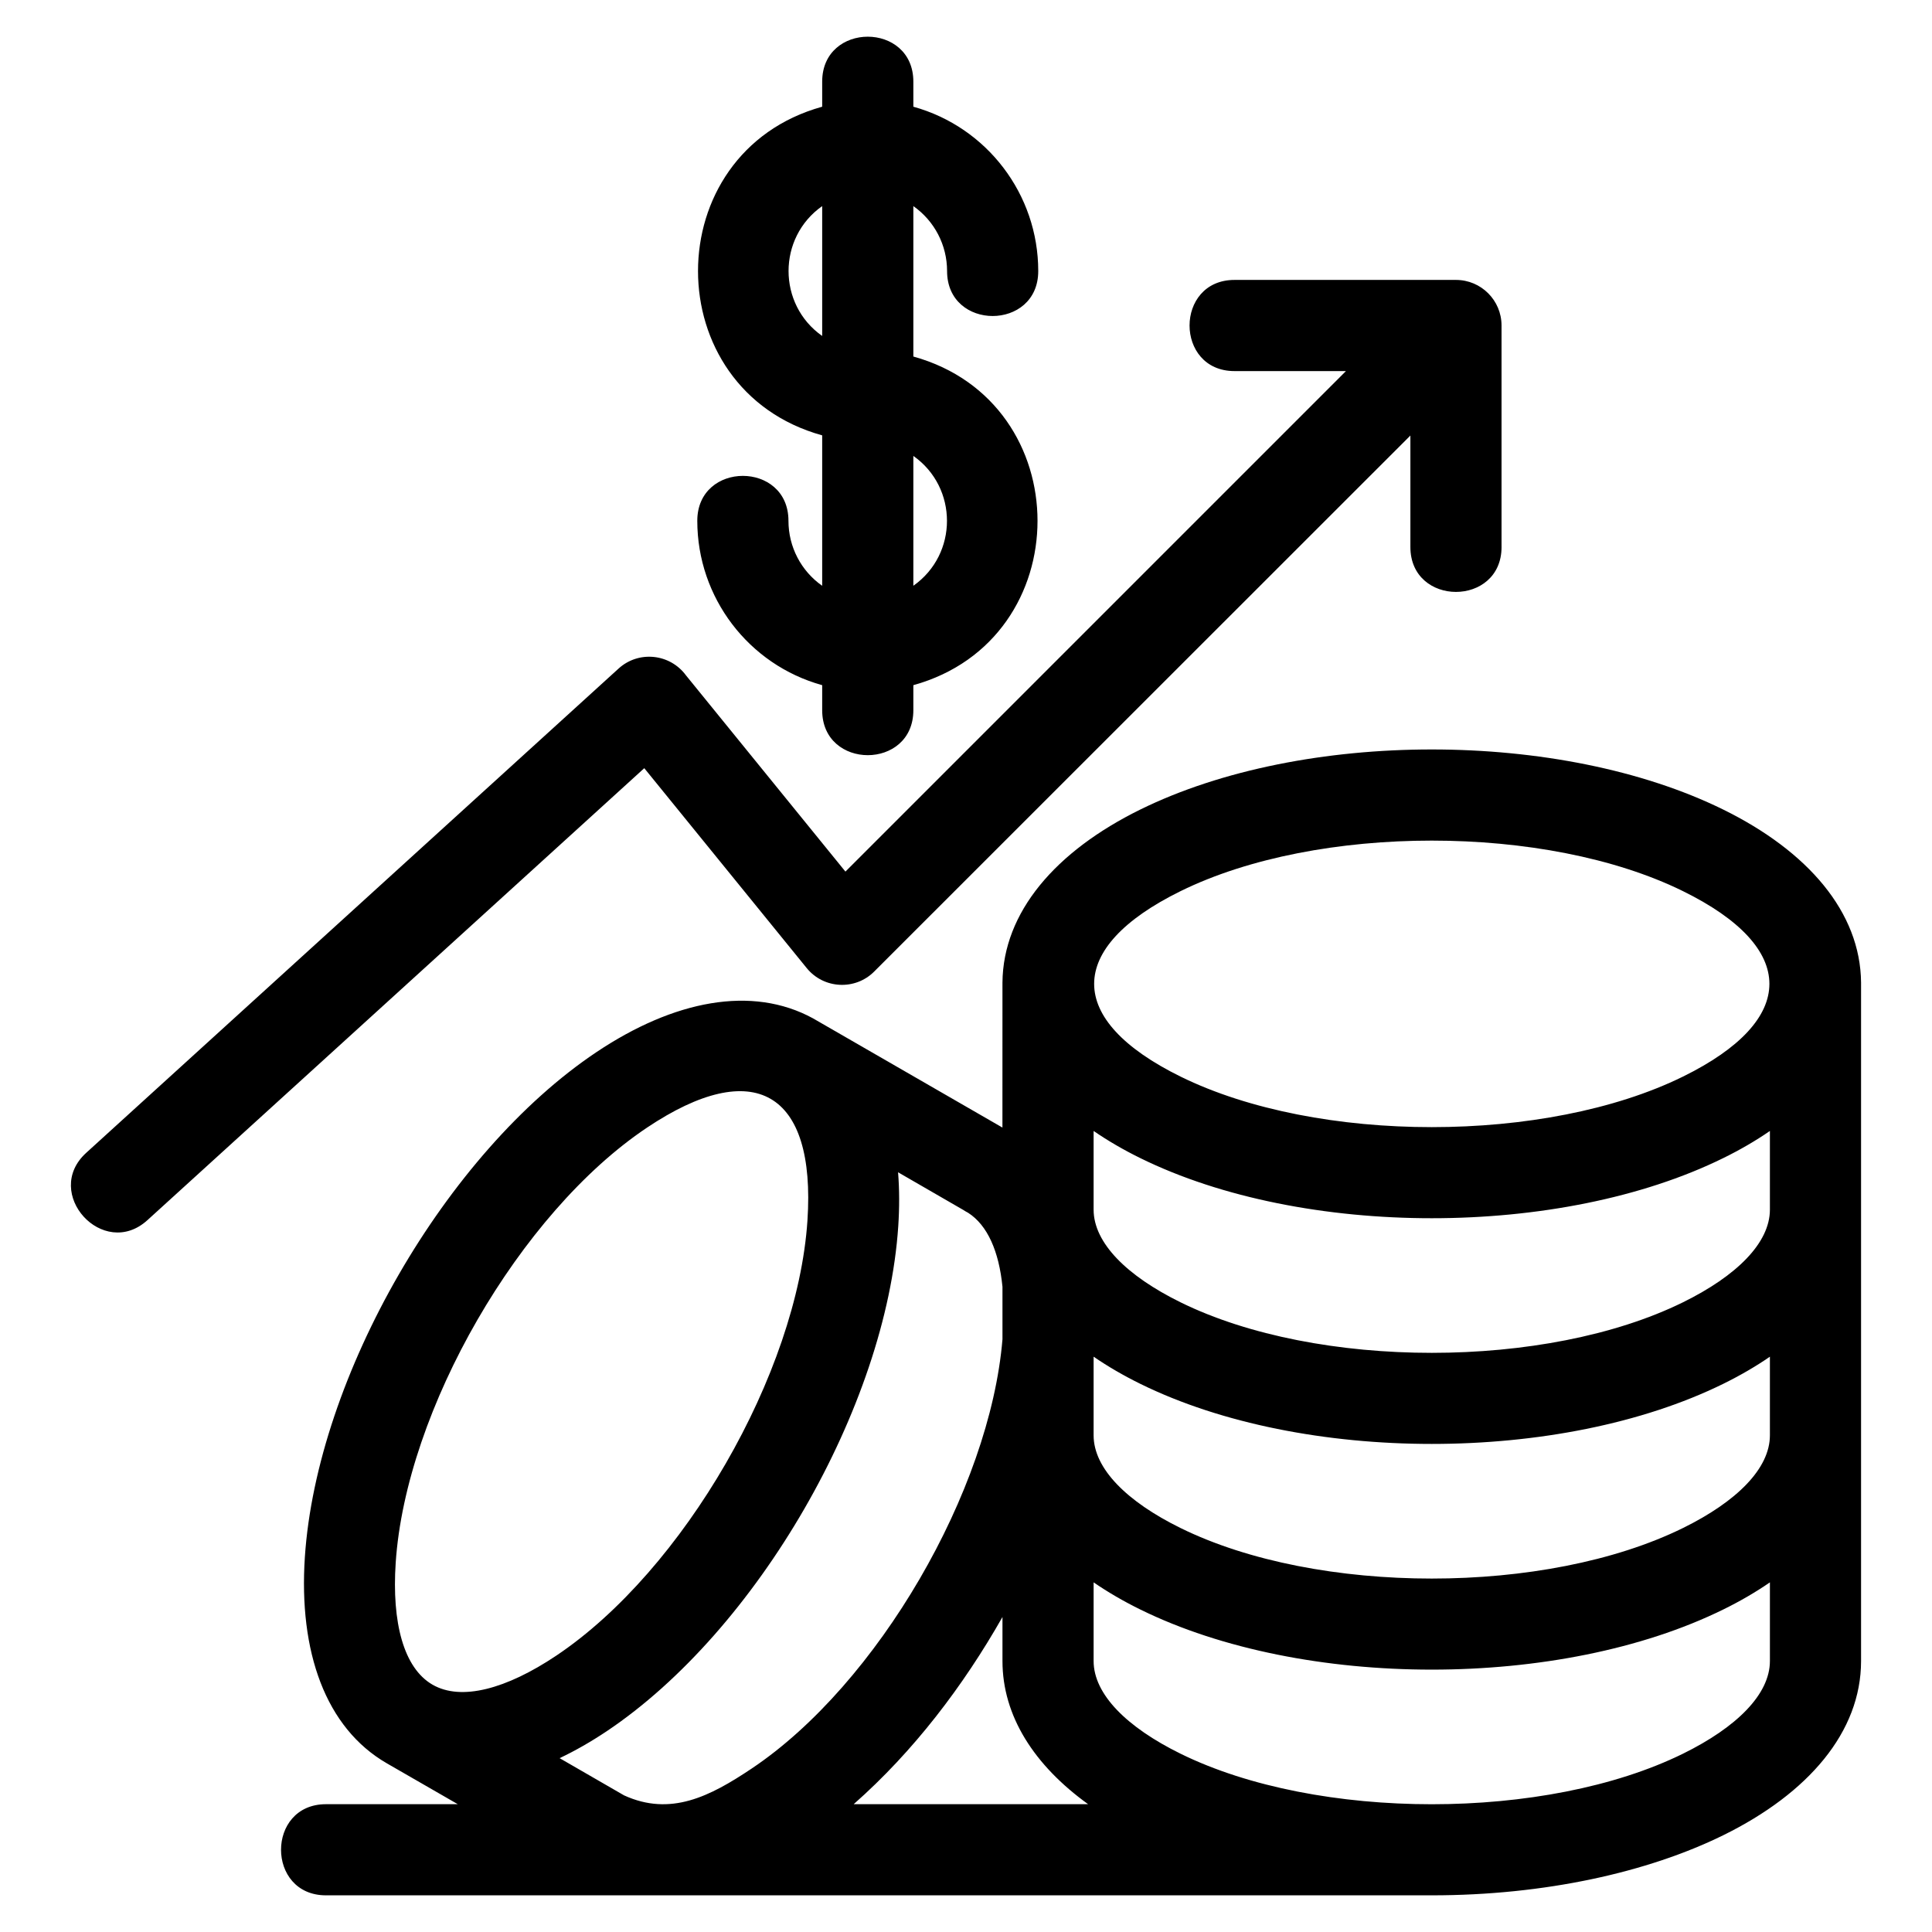 <?xml version="1.0" encoding="UTF-8"?>
<!-- Uploaded to: SVG Repo, www.svgrepo.com, Generator: SVG Repo Mixer Tools -->
<svg fill="#000000" width="800px" height="800px" version="1.1" viewBox="144 144 512 512" xmlns="http://www.w3.org/2000/svg">
 <path d="m600.67 358.54c22.445 11.043 36.371 27.195 36.531 45.867v179.77c0 18.805-13.961 35.078-36.531 46.184-20 9.836-47.324 15.922-77.238 15.922h-293.04c-15.887 0-15.887-24.152 0-24.152h34.93c-6.262-3.617-12.531-7.211-18.793-10.824-16.285-9.402-23.402-29.605-21.738-54.66 3.176-47.859 37.383-107.11 77.238-133.8 20.547-13.758 41.266-17.797 57.434-8.969 12.781 7.379 36.484 21.023 50.191 28.938l0.008-38.41c0.156-18.672 14.086-34.824 36.523-45.867 43.164-21.23 111.32-21.23 154.48 0zm-168.31 263.59c-14.293-10.312-22.695-23.375-22.695-37.953v-11.652c-10.426 18.34-23.562 35.613-39.434 49.605zm-89.152-9.449c33.383-22.352 63.125-73.668 66.457-113.75v-13.93c-0.93-9.332-3.938-16.285-9.105-19.602-0.43-0.219-0.844-0.465-1.242-0.73l-17.32-10.004c0.363 4.547 0.379 9.332 0.047 14.312-3.176 47.859-37.383 107.11-77.238 133.8-4.172 2.789-8.355 5.184-12.504 7.152l17.09 9.867c12.324 5.617 22.73 0.305 33.816-7.117zm-27.77-169.83c-33.723 22.582-63.887 74.805-66.574 115.3-1.055 15.871 2.113 27.891 9.754 32.305 7.629 4.402 19.602 1.141 32.789-7.684 33.734-22.582 63.887-74.797 66.574-115.3 2.277-34.25-14.18-43.613-42.539-24.625zm297.61 120.49c-3.762 2.59-7.894 5-12.379 7.199-43.16 21.238-111.31 21.238-154.47 0-4.481-2.203-8.621-4.613-12.379-7.199v20.84c0 8.824 8.801 17.566 23.035 24.57 36.293 17.859 96.855 17.859 133.15 0 14.234-7.004 23.039-15.746 23.039-24.57v-20.84zm-71.121-274.39c0 15.887-24.16 15.887-24.16 0v-29.527l-142.11 142.06c-5.027 5.027-13.352 4.617-17.859-0.918l-43.059-52.988-131.66 119.77c-11.715 10.664-27.945-7.176-16.234-17.832l141.09-128.34c5.32-4.836 13.625-3.957 17.859 1.809l42.254 52 132.64-132.64h-29.527c-15.887 0-15.887-24.16 0-24.16h58.684c6.672 0 12.078 5.41 12.078 12.078v58.684zm-180.04-123.31c0-15.887 24.16-15.887 24.16 0v6.641c19.52 5.402 33.098 23.227 33.098 43.551 0 15.887-24.16 15.887-24.16 0 0-6.871-3.332-13.27-8.938-17.211v39.863c43.875 12.152 43.875 74.945 0 87.094v6.637c0 15.887-24.16 15.887-24.16 0v-6.637c-19.512-5.402-33.098-23.227-33.098-43.551 0-15.883 24.16-15.883 24.16 0 0 6.879 3.332 13.277 8.938 17.215v-39.867c-43.875-12.141-43.875-74.941 0-87.094zm24.16 99.184v34.41c11.883-8.355 11.879-26.051 0-34.41zm-24.16-31.789v-34.418c-11.879 8.359-11.883 26.062 0 34.418zm251.16 270.5c-3.762 2.59-7.894 4.992-12.379 7.199-43.16 21.23-111.31 21.23-154.47 0-4.481-2.207-8.621-4.613-12.379-7.199v20.832c0 8.824 8.801 17.57 23.035 24.574 36.293 17.859 96.855 17.859 133.15 0 14.234-7.004 23.039-15.75 23.039-24.574v-20.832zm0-59.82c-3.762 2.59-7.894 5-12.379 7.199-43.16 21.238-111.31 21.238-154.47 0-4.481-2.203-8.621-4.613-12.379-7.199v20.84c0 8.824 8.801 17.566 23.035 24.57 36.293 17.859 96.855 17.859 133.15 0 14.234-7.004 23.039-15.746 23.039-24.57v-20.84zm-23.039-63.551c-36.293-17.859-96.852-17.859-133.15 0-30.531 15.02-30.527 34.121 0 49.145 36.293 17.859 96.855 17.859 133.15 0 30.531-15.02 30.539-34.125 0-49.145z"/>
</svg>
